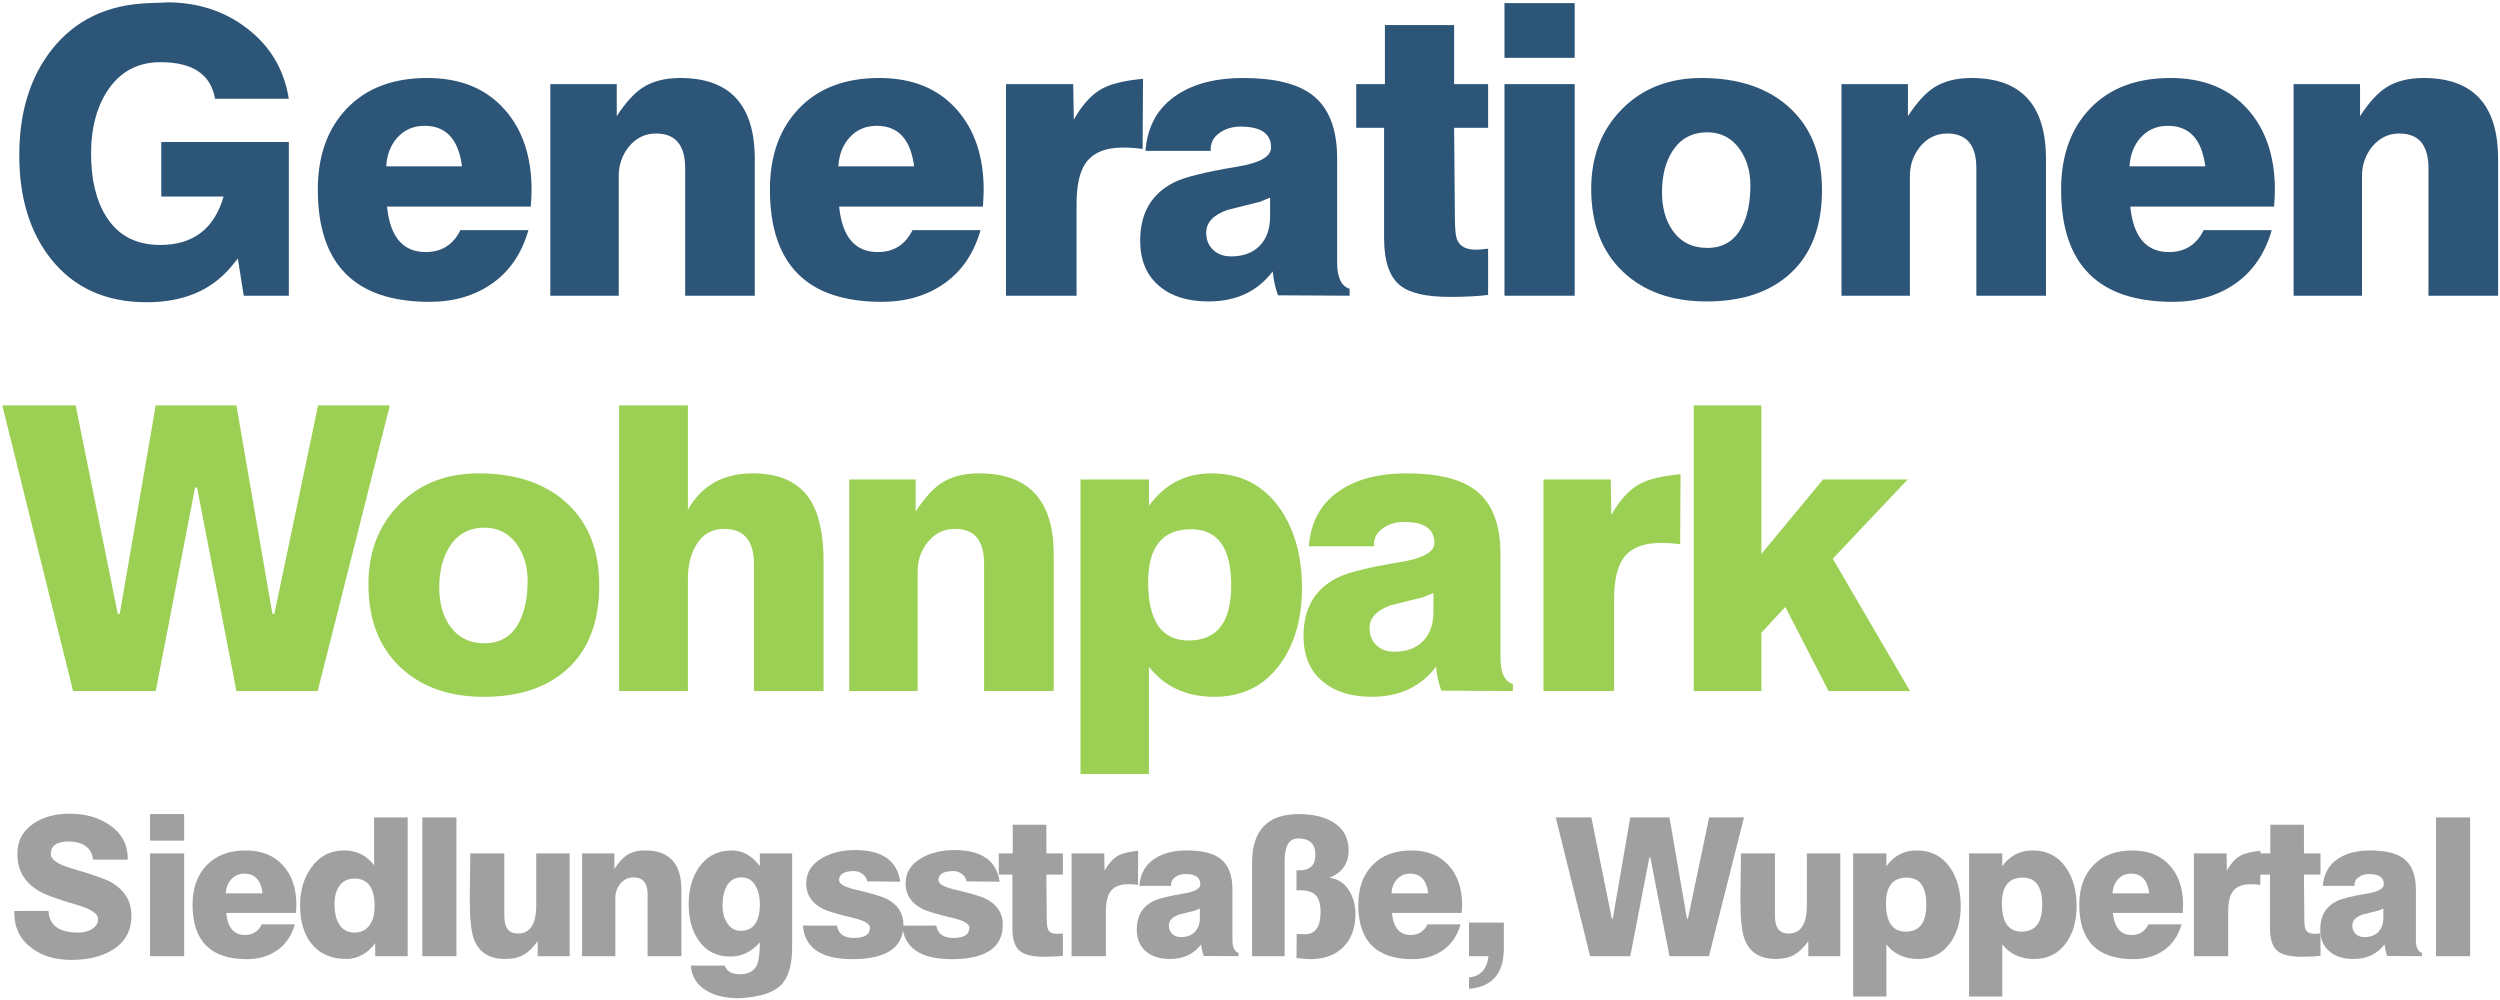 <?xml version="1.0" encoding="utf-8"?>
<!-- Generator: Adobe Illustrator 15.1.0, SVG Export Plug-In . SVG Version: 6.00 Build 0)  -->
<!DOCTYPE svg PUBLIC "-//W3C//DTD SVG 1.1//EN" "http://www.w3.org/Graphics/SVG/1.1/DTD/svg11.dtd">
<svg version="1.1" id="Generationen_Wohnpark_Siedlungsstraße_x2C__Wuppertal_1_"
	 xmlns="http://www.w3.org/2000/svg" xmlns:xlink="http://www.w3.org/1999/xlink" x="0px" y="0px" width="190px" height="76px"
	 viewBox="0 0 190 76" enable-background="new 0 0 190 76" xml:space="preserve">
<g>
	<path fill="#2D5578" d="M16.344,7.504c-0.321-1.852-1.704-2.778-4.148-2.778c-1.764,0-3.121,0.747-4.073,2.24
		c-0.801,1.263-1.202,2.826-1.202,4.69c0,1.964,0.376,3.552,1.127,4.765c0.901,1.463,2.274,2.195,4.118,2.195
		c2.515,0,4.123-1.226,4.825-3.679h-4.734v-4.145h9.694v11.682h-3.424l-0.451-2.823c-0.13,0.15-0.315,0.375-0.556,0.676
		c-1.502,1.762-3.625,2.643-6.368,2.643c-3.124,0-5.557-1.106-7.299-3.318c-1.592-2.022-2.388-4.64-2.388-7.853
		c0-3.244,0.816-5.911,2.448-8.003c1.772-2.262,4.235-3.448,7.389-3.559c1.171-0.04,1.632-0.06,1.382-0.06
		c2.323,0,4.335,0.646,6.037,1.937c1.792,1.352,2.869,3.148,3.229,5.391H16.344z"/>
	<path fill="#2D5578" d="M29.415,15.703c0.23,2.313,1.217,3.464,2.96,3.454c1.203-0.01,2.074-0.565,2.615-1.667h5.17
		c-0.501,1.762-1.416,3.11-2.743,4.046S34.5,22.94,32.646,22.94c-5.661,0-8.491-2.843-8.491-8.529c0-2.583,0.739-4.642,2.217-6.179
		c1.478-1.536,3.509-2.305,6.094-2.305c2.505,0,4.464,0.796,5.876,2.387c1.363,1.522,2.049,3.554,2.059,6.096
		c0,0.271-0.02,0.701-0.06,1.292H29.415z M35.11,12.64c-0.26-2.052-1.208-3.078-2.84-3.078c-0.852,0-1.548,0.305-2.089,0.916
		c-0.501,0.57-0.777,1.291-0.827,2.162H35.11z"/>
	<path fill="#2D5578" d="M41.823,6.393h5.05v2.433c0.671-1.031,1.333-1.757,1.984-2.177c0.751-0.48,1.698-0.721,2.84-0.721
		c3.777,0,5.666,2.052,5.666,6.156v10.391h-5.29V12.79c0-1.762-0.737-2.643-2.209-2.643c-0.832,0-1.523,0.335-2.074,1.006
		c-0.511,0.641-0.766,1.382-0.766,2.223v9.099h-5.2V6.393z"/>
	<path fill="#2D5578" d="M63.775,15.703c0.23,2.313,1.217,3.464,2.96,3.454c1.203-0.01,2.074-0.565,2.615-1.667h5.17
		c-0.501,1.762-1.416,3.11-2.743,4.046s-2.918,1.404-4.772,1.404c-5.661,0-8.491-2.843-8.491-8.529c0-2.583,0.739-4.642,2.217-6.179
		c1.478-1.536,3.509-2.305,6.094-2.305c2.505,0,4.464,0.796,5.876,2.387c1.363,1.522,2.049,3.554,2.059,6.096
		c0,0.271-0.02,0.701-0.06,1.292H63.775z M69.471,12.64c-0.26-2.052-1.208-3.078-2.84-3.078c-0.852,0-1.548,0.305-2.089,0.916
		c-0.501,0.57-0.777,1.291-0.827,2.162H69.471z"/>
	<path fill="#2D5578" d="M76.454,6.393h5.11l0.045,2.703c0.641-1.141,1.358-1.927,2.149-2.357c0.671-0.37,1.708-0.62,3.111-0.75
		l-0.03,5.331c-0.491-0.07-0.987-0.105-1.488-0.105c-1.353,0-2.305,0.401-2.856,1.202c-0.451,0.661-0.676,1.696-0.676,3.108v6.952
		h-5.365V6.393z"/>
	<path fill="#2D5578" d="M96.602,11.213c0-1.061-0.771-1.591-2.314-1.591c-0.601,0-1.122,0.15-1.563,0.45
		c-0.521,0.351-0.756,0.816-0.706,1.396h-4.96c0.14-1.902,0.957-3.333,2.45-4.294c1.283-0.831,2.936-1.246,4.96-1.246
		c2.364,0,4.107,0.42,5.23,1.261c1.282,0.961,1.924,2.583,1.924,4.865v7.898c0,1.131,0.315,1.797,0.946,1.997v0.525l-5.44-0.03
		c-0.2-0.541-0.336-1.146-0.406-1.816c-1.151,1.521-2.774,2.282-4.869,2.282c-1.553,0-2.786-0.375-3.697-1.126
		c-1.002-0.811-1.503-1.977-1.503-3.499c0-2.092,0.862-3.568,2.585-4.429c0.771-0.391,2.365-0.786,4.779-1.187
		C95.741,12.39,96.602,11.904,96.602,11.213z M93.545,19.486c0.939,0,1.671-0.27,2.195-0.811c0.524-0.541,0.786-1.281,0.786-2.222
		v-1.427l-0.09,0.03l-0.554,0.225l-0.03,0.03c-0.859,0.21-1.718,0.425-2.577,0.646c-1.069,0.38-1.603,0.956-1.603,1.727
		c0,0.541,0.175,0.976,0.524,1.307C92.546,19.321,92.996,19.486,93.545,19.486z"/>
	<path fill="#2D5578" d="M103.073,6.393h2.18v-4.49h5.26v4.49h2.585v3.318h-2.585c0,0.769,0.01,1.921,0.03,3.458
		c0.02,1.537,0.03,2.694,0.03,3.472c0,0.838,0.069,1.392,0.21,1.661c0.211,0.449,0.677,0.674,1.398,0.674
		c0.2,0,0.505-0.025,0.916-0.075v3.514c-0.791,0.1-1.764,0.15-2.915,0.15c-1.794,0-3.052-0.291-3.772-0.871
		c-0.812-0.65-1.218-1.847-1.218-3.589V9.711h-2.119V6.393z"/>
	<path fill="#2D5578" d="M114.34,0.237h5.336v4.159h-5.336V0.237z M114.34,6.393h5.336v16.082h-5.336V6.393z"/>
	<path fill="#2D5578" d="M129.333,5.928h-0.029c2.765,0,4.964,0.721,6.598,2.162c1.713,1.512,2.569,3.629,2.569,6.352
		c0,2.713-0.776,4.803-2.329,6.269s-3.702,2.2-6.447,2.2c-2.655,0-4.779-0.761-6.373-2.282c-1.593-1.521-2.39-3.614-2.39-6.277
		c0-2.462,0.779-4.482,2.337-6.059C124.827,6.716,126.849,5.928,129.333,5.928z M129.754,18.841c1.192,0,2.064-0.525,2.615-1.577
		c0.44-0.821,0.661-1.882,0.661-3.183c0-1.061-0.271-1.977-0.812-2.748c-0.611-0.851-1.433-1.276-2.465-1.276
		c-1.152,0-2.034,0.475-2.645,1.426c-0.521,0.811-0.787,1.832-0.797,3.063c-0.01,1.191,0.256,2.177,0.797,2.958
		C127.73,18.396,128.612,18.841,129.754,18.841z"/>
	<path fill="#2D5578" d="M139.953,6.393h5.05v2.433c0.672-1.031,1.333-1.757,1.984-2.177c0.751-0.48,1.698-0.721,2.841-0.721
		c3.777,0,5.666,2.052,5.666,6.156v10.391h-5.291V12.79c0-1.762-0.736-2.643-2.209-2.643c-0.832,0-1.523,0.335-2.074,1.006
		c-0.511,0.641-0.767,1.382-0.767,2.223v9.099h-5.2V6.393z"/>
	<path fill="#2D5578" d="M161.904,15.703c0.23,2.313,1.218,3.464,2.961,3.454c1.202-0.01,2.074-0.565,2.615-1.667h5.17
		c-0.501,1.762-1.415,3.11-2.742,4.046c-1.328,0.936-2.919,1.404-4.772,1.404c-5.661,0-8.491-2.843-8.491-8.529
		c0-2.583,0.738-4.642,2.217-6.179c1.478-1.536,3.509-2.305,6.095-2.305c2.504,0,4.463,0.796,5.876,2.387
		c1.362,1.522,2.049,3.554,2.06,6.096c0,0.271-0.021,0.701-0.061,1.292H161.904z M167.601,12.64
		c-0.261-2.052-1.207-3.078-2.841-3.078c-0.852,0-1.548,0.305-2.089,0.916c-0.501,0.57-0.776,1.291-0.826,2.162H167.601z"/>
	<path fill="#2D5578" d="M174.313,6.393h5.05v2.433c0.672-1.031,1.333-1.757,1.984-2.177c0.751-0.48,1.698-0.721,2.841-0.721
		c3.777,0,5.666,2.052,5.666,6.156v10.391h-5.291V12.79c0-1.762-0.736-2.643-2.209-2.643c-0.832,0-1.523,0.335-2.074,1.006
		c-0.511,0.641-0.767,1.382-0.767,2.223v9.099h-5.2V6.393z"/>
	<path fill="#9CD054" d="M5.749,30.809L8.95,46.65H9.1l2.735-15.841h6.132l2.735,15.841h0.15l3.322-15.841h5.456l-5.486,21.712
		h-6.177l-2.991-15.466h-0.15l-2.991,15.466H5.553l-5.38-21.712H5.749z"/>
	<path fill="#9CD054" d="M36.403,35.975h-0.03c2.766,0,4.965,0.721,6.598,2.162c1.713,1.512,2.57,3.629,2.57,6.352
		c0,2.713-0.776,4.803-2.33,6.269c-1.553,1.467-3.702,2.2-6.448,2.2c-2.655,0-4.779-0.761-6.372-2.282
		c-1.593-1.521-2.39-3.613-2.39-6.276c0-2.463,0.779-4.482,2.337-6.059C31.896,36.763,33.917,35.975,36.403,35.975z M36.824,48.888
		c1.192,0,2.064-0.525,2.615-1.576c0.441-0.821,0.662-1.882,0.662-3.184c0-1.061-0.271-1.977-0.812-2.748
		c-0.611-0.851-1.433-1.276-2.464-1.276c-1.152,0-2.034,0.476-2.646,1.427c-0.521,0.811-0.787,1.832-0.796,3.063
		c-0.01,1.191,0.255,2.177,0.796,2.958C34.799,48.442,35.681,48.888,36.824,48.888z"/>
	<path fill="#9CD054" d="M47.052,30.809h5.23v7.928c1.042-1.842,2.685-2.763,4.93-2.763c2.003,0,3.441,0.646,4.313,1.937
		c0.711,1.071,1.067,2.663,1.067,4.775v9.835h-5.291v-9.625c0-1.802-0.756-2.702-2.27-2.702c-0.932,0-1.643,0.415-2.134,1.246
		c-0.411,0.69-0.616,1.536-0.616,2.537v8.544h-5.23V30.809z"/>
	<path fill="#9CD054" d="M64.541,36.44h5.05v2.433c0.671-1.031,1.333-1.757,1.984-2.177c0.751-0.48,1.698-0.721,2.84-0.721
		c3.777,0,5.666,2.052,5.666,6.156v10.391h-5.29v-9.685c0-1.762-0.737-2.643-2.209-2.643c-0.832,0-1.523,0.335-2.074,1.006
		c-0.511,0.641-0.766,1.381-0.766,2.222v9.1h-5.2V36.44z"/>
	<path fill="#9CD054" d="M82.12,36.44h5.2v1.997c1.202-1.642,2.785-2.462,4.749-2.462c2.254,0,4.007,0.916,5.26,2.748
		c1.082,1.602,1.623,3.589,1.623,5.961c0,2.282-0.531,4.18-1.594,5.69c-1.212,1.732-2.915,2.593-5.109,2.583
		c-2.104-0.01-3.748-0.771-4.93-2.282v8.153h-5.2V36.44z M93.572,44.488c0-2.843-1.017-4.265-3.051-4.265
		c-2.174,0-3.261,1.342-3.261,4.024c0,2.953,1.027,4.43,3.081,4.43C92.495,48.678,93.572,47.281,93.572,44.488z"/>
	<path fill="#9CD054" d="M109.016,41.26c0-1.061-0.771-1.592-2.314-1.592c-0.601,0-1.122,0.15-1.563,0.451
		c-0.521,0.351-0.757,0.815-0.707,1.396h-4.959c0.14-1.902,0.956-3.334,2.449-4.295c1.282-0.831,2.936-1.246,4.96-1.246
		c2.364,0,4.107,0.42,5.23,1.261c1.282,0.961,1.924,2.583,1.924,4.865v7.898c0,1.131,0.315,1.797,0.946,1.997v0.525l-5.44-0.03
		c-0.2-0.54-0.336-1.146-0.406-1.816c-1.152,1.521-2.775,2.282-4.869,2.282c-1.553,0-2.785-0.375-3.697-1.126
		c-1.002-0.812-1.503-1.978-1.503-3.499c0-2.092,0.861-3.568,2.585-4.43c0.771-0.39,2.364-0.785,4.779-1.186
		C108.154,42.437,109.016,41.95,109.016,41.26z M105.959,49.533c0.938,0,1.671-0.271,2.195-0.811
		c0.524-0.541,0.786-1.281,0.786-2.223v-1.426l-0.09,0.029l-0.555,0.226l-0.029,0.03c-0.859,0.21-1.718,0.426-2.577,0.646
		c-1.069,0.381-1.604,0.956-1.604,1.727c0,0.541,0.175,0.977,0.524,1.307S105.409,49.533,105.959,49.533z"/>
	<path fill="#9CD054" d="M117.306,36.44h5.11l0.045,2.703c0.642-1.141,1.357-1.927,2.149-2.357c0.671-0.37,1.708-0.62,3.111-0.75
		l-0.03,5.331c-0.491-0.07-0.987-0.105-1.488-0.105c-1.353,0-2.305,0.4-2.855,1.201c-0.451,0.661-0.676,1.697-0.676,3.108v6.952
		h-5.366V36.44z"/>
	<path fill="#9CD054" d="M128.723,30.809h5.14v11.292l4.689-5.661h6.433l-5.696,6.021l5.876,10.061h-6.191l-3.292-6.396
		l-1.818,1.967v4.43h-5.14V30.809z"/>
	<path fill="#A0A0A0" d="M3.683,69.234c0.063,1.095,0.815,1.642,2.256,1.642c0.379,0,0.713-0.078,1-0.233
		c0.34-0.194,0.511-0.465,0.511-0.81c0-0.398-0.53-0.751-1.591-1.058c-1.489-0.433-2.472-0.795-2.949-1.087
		c-1.061-0.642-1.591-1.57-1.591-2.786c0-1.011,0.426-1.794,1.278-2.348c0.73-0.477,1.63-0.715,2.701-0.715
		c1.158,0,2.151,0.274,2.979,0.824c0.954,0.632,1.431,1.497,1.431,2.596v0.073H7.063c-0.034-0.469-0.238-0.824-0.613-1.066
		c-0.321-0.208-0.73-0.313-1.226-0.313c-0.91,0-1.365,0.318-1.365,0.955c0,0.418,0.53,0.782,1.591,1.093
		c1.552,0.452,2.538,0.795,2.957,1.028c1.056,0.593,1.584,1.447,1.584,2.564c0,1.161-0.496,2.038-1.489,2.631
		c-0.813,0.485-1.842,0.729-3.088,0.729c-1.192,0-2.188-0.294-2.985-0.882c-0.896-0.657-1.343-1.563-1.343-2.721v-0.117H3.683z"/>
	<path fill="#A0A0A0" d="M11.404,61.869h2.591v2.02h-2.591V61.869z M11.404,64.859h2.591v7.811h-2.591V64.859z"/>
	<path fill="#A0A0A0" d="M17.19,69.381c0.112,1.123,0.591,1.683,1.438,1.678c0.584-0.005,1.007-0.275,1.271-0.81h2.511
		c-0.243,0.855-0.687,1.511-1.332,1.965c-0.645,0.455-1.417,0.683-2.318,0.683c-2.75,0-4.125-1.381-4.125-4.143
		c0-1.255,0.359-2.255,1.077-3.002c0.718-0.746,1.704-1.119,2.96-1.119c1.216,0,2.168,0.387,2.854,1.159
		c0.662,0.739,0.996,1.727,1,2.962c0,0.131-0.01,0.34-0.029,0.627H17.19z M19.957,67.893c-0.126-0.996-0.586-1.495-1.379-1.495
		c-0.414,0-0.752,0.148-1.015,0.445c-0.243,0.277-0.377,0.627-0.401,1.05H19.957z"/>
	<path fill="#A0A0A0" d="M28.429,62.124h2.555V72.67h-2.467v-0.999c-0.234,0.354-0.548,0.646-0.942,0.871
		c-0.394,0.227-0.798,0.34-1.212,0.34c-1.183,0-2.085-0.395-2.708-1.182c-0.565-0.72-0.847-1.685-0.847-2.896
		c0-1.104,0.275-2.05,0.825-2.837c0.623-0.89,1.462-1.335,2.519-1.335c0.944,0,1.703,0.374,2.277,1.123V62.124z M26.932,70.876
		c0.526,0,0.925-0.207,1.197-0.62c0.229-0.354,0.343-0.81,0.343-1.364c0-1.414-0.509-2.122-1.526-2.122
		c-0.521,0-0.915,0.202-1.183,0.605c-0.229,0.346-0.343,0.79-0.343,1.335c0,0.588,0.102,1.072,0.307,1.451
		C25.991,70.638,26.392,70.876,26.932,70.876z"/>
	<path fill="#A0A0A0" d="M32.098,62.124h2.591V72.67h-2.591V62.124z"/>
	<path fill="#A0A0A0" d="M35.745,64.859h2.584v4.762c0,0.88,0.336,1.323,1.007,1.328c0.944,0.01,1.416-0.7,1.416-2.13v-3.96h2.541
		v7.811h-2.431v-1.138c-0.355,0.486-0.708,0.829-1.059,1.028c-0.375,0.214-0.844,0.321-1.409,0.321
		c-1.207,0-1.998-0.499-2.372-1.495c-0.214-0.56-0.321-1.571-0.321-3.034c0-0.389,0.007-0.972,0.022-1.747
		S35.745,65.248,35.745,64.859z"/>
	<path fill="#A0A0A0" d="M44.239,64.859h2.453v1.181c0.326-0.5,0.647-0.853,0.963-1.057c0.365-0.233,0.825-0.351,1.38-0.351
		c1.834,0,2.752,0.997,2.752,2.99v5.047h-2.569v-4.704c0-0.855-0.358-1.283-1.073-1.283c-0.404,0-0.74,0.162-1.007,0.488
		c-0.248,0.312-0.373,0.671-0.373,1.079v4.42h-2.525V64.859z"/>
	<path fill="#A0A0A0" d="M57.749,64.859h2.453v7.154c0,1.356-0.294,2.319-0.883,2.888c-0.555,0.535-1.521,0.851-2.898,0.948
		c-0.142,0.01-0.231,0.015-0.271,0.015c-0.954,0-1.747-0.175-2.379-0.525c-0.779-0.433-1.202-1.084-1.271-1.954h2.584
		c0.146,0.438,0.531,0.656,1.158,0.656c0.669,0,1.109-0.26,1.317-0.78c0.116-0.292,0.18-0.841,0.189-1.648
		c-0.626,0.725-1.376,1.087-2.25,1.087c-1.039,0-1.844-0.416-2.417-1.247c-0.495-0.725-0.743-1.634-0.743-2.728
		c0-1.113,0.26-2.047,0.781-2.801c0.599-0.86,1.433-1.291,2.504-1.291c0.822,0,1.53,0.398,2.125,1.196V64.859z M54.909,68.849
		c0,0.472,0.107,0.887,0.323,1.247c0.254,0.433,0.602,0.648,1.042,0.648c0.983,0,1.475-0.683,1.475-2.049
		c0-0.521-0.101-0.963-0.301-1.327c-0.244-0.457-0.609-0.686-1.093-0.686c-0.523-0.005-0.91,0.238-1.159,0.729
		C55.004,67.791,54.909,68.27,54.909,68.849z"/>
	<path fill="#A0A0A0" d="M63.607,70.344c0.107,0.627,0.535,0.94,1.285,0.94c0.817,0,1.227-0.26,1.227-0.78
		c0-0.292-0.419-0.537-1.256-0.736c-1.192-0.282-1.971-0.516-2.336-0.7c-0.837-0.433-1.255-1.075-1.255-1.926
		c0-0.841,0.421-1.495,1.263-1.962c0.691-0.379,1.492-0.571,2.402-0.576c2.092-0.01,3.253,0.793,3.482,2.407l-2.511-0.029
		c-0.034-0.219-0.151-0.403-0.351-0.555c-0.199-0.15-0.411-0.226-0.635-0.226c-0.769,0-1.153,0.229-1.153,0.686
		c0,0.291,0.423,0.534,1.27,0.729c1.192,0.276,1.976,0.51,2.351,0.699c0.847,0.438,1.27,1.092,1.27,1.962
		c0,1.756-1.312,2.628-3.935,2.619c-2.326-0.011-3.563-0.861-3.708-2.553H63.607z"/>
	<path fill="#A0A0A0" d="M71.16,70.344c0.107,0.627,0.535,0.94,1.285,0.94c0.817,0,1.227-0.26,1.227-0.78
		c0-0.292-0.419-0.537-1.256-0.736c-1.192-0.282-1.971-0.516-2.336-0.7c-0.837-0.433-1.255-1.075-1.255-1.926
		c0-0.841,0.421-1.495,1.263-1.962c0.691-0.379,1.492-0.571,2.402-0.576c2.092-0.01,3.253,0.793,3.482,2.407l-2.511-0.029
		c-0.034-0.219-0.151-0.403-0.351-0.555c-0.199-0.15-0.411-0.226-0.635-0.226c-0.769,0-1.153,0.229-1.153,0.686
		c0,0.291,0.423,0.534,1.27,0.729c1.192,0.276,1.976,0.51,2.351,0.699c0.847,0.438,1.27,1.092,1.27,1.962
		c0,1.756-1.312,2.628-3.935,2.619c-2.326-0.011-3.563-0.861-3.708-2.553H71.16z"/>
	<path fill="#A0A0A0" d="M75.91,64.859h1.059v-2.181h2.555v2.181h1.256v1.611h-1.256c0,0.373,0.005,0.933,0.015,1.68
		c0.01,0.746,0.015,1.309,0.015,1.687c0,0.407,0.034,0.676,0.102,0.807c0.103,0.218,0.329,0.327,0.679,0.327
		c0.097,0,0.246-0.012,0.445-0.036v1.706c-0.385,0.049-0.857,0.073-1.417,0.073c-0.871,0-1.482-0.142-1.832-0.423
		c-0.395-0.316-0.591-0.897-0.591-1.743v-4.077H75.91V64.859z"/>
	<path fill="#A0A0A0" d="M81.441,64.859h2.482l0.022,1.313c0.311-0.555,0.659-0.937,1.044-1.146c0.326-0.18,0.83-0.301,1.511-0.364
		l-0.015,2.589c-0.238-0.034-0.479-0.051-0.723-0.051c-0.657,0-1.119,0.194-1.387,0.583c-0.219,0.321-0.329,0.824-0.329,1.51v3.377
		h-2.606V64.859z"/>
	<path fill="#A0A0A0" d="M91.227,67.2c0-0.516-0.375-0.773-1.124-0.773c-0.292,0-0.545,0.073-0.759,0.219
		c-0.253,0.171-0.367,0.396-0.343,0.679h-2.409c0.068-0.924,0.465-1.619,1.19-2.086c0.623-0.403,1.426-0.605,2.409-0.605
		c1.148,0,1.995,0.204,2.54,0.612c0.623,0.467,0.935,1.255,0.935,2.363v3.836c0,0.55,0.153,0.873,0.46,0.971v0.255l-2.643-0.015
		c-0.098-0.263-0.163-0.557-0.197-0.883c-0.56,0.739-1.348,1.109-2.365,1.109c-0.754,0-1.353-0.183-1.796-0.548
		c-0.486-0.394-0.73-0.96-0.73-1.699c0-1.016,0.418-1.732,1.256-2.151c0.375-0.189,1.148-0.382,2.321-0.576
		C90.809,67.771,91.227,67.535,91.227,67.2z M89.743,71.219c0.456,0,0.812-0.132,1.066-0.394c0.255-0.263,0.382-0.623,0.382-1.08
		v-0.692l-0.044,0.015l-0.269,0.109l-0.015,0.015c-0.417,0.102-0.834,0.206-1.251,0.313c-0.52,0.185-0.779,0.464-0.779,0.839
		c0,0.262,0.085,0.474,0.254,0.634C89.257,71.139,89.476,71.219,89.743,71.219z"/>
	<path fill="#A0A0A0" d="M95.159,65.559c0-2.46,1.181-3.689,3.543-3.689c1.041,0,1.895,0.194,2.561,0.583
		c0.821,0.481,1.232,1.203,1.232,2.166c0,1.012-0.484,1.704-1.453,2.079c0.083,0.019,0.202,0.048,0.357,0.087
		c0.517,0.151,0.925,0.503,1.227,1.058c0.258,0.486,0.387,1.021,0.387,1.604c0,1.069-0.306,1.912-0.919,2.527
		s-1.458,0.923-2.533,0.923c-0.112,0-0.455-0.027-1.029-0.081l0.015-1.845C98.688,70.99,98.897,71,99.176,71
		c0.792,0,1.188-0.56,1.188-1.678c0-0.603-0.122-1.03-0.366-1.283s-0.643-0.38-1.195-0.38c-0.083,0-0.173,0.003-0.271,0.008v-1.524
		h0.24c0.799,0,1.197-0.398,1.197-1.196c0-0.816-0.44-1.225-1.321-1.225c-0.676,0-1.015,0.568-1.015,1.706v7.242h-2.474V65.559z"/>
	<path fill="#A0A0A0" d="M105.784,69.381c0.112,1.123,0.591,1.683,1.438,1.678c0.584-0.005,1.007-0.275,1.27-0.81h2.512
		c-0.244,0.855-0.688,1.511-1.332,1.965c-0.646,0.455-1.418,0.683-2.318,0.683c-2.75,0-4.124-1.381-4.124-4.143
		c0-1.255,0.358-2.255,1.076-3.002c0.718-0.746,1.705-1.119,2.96-1.119c1.217,0,2.169,0.387,2.854,1.159
		c0.662,0.739,0.995,1.727,1,2.962c0,0.131-0.01,0.34-0.029,0.627H105.784z M108.551,67.893c-0.127-0.996-0.587-1.495-1.38-1.495
		c-0.413,0-0.752,0.148-1.015,0.445c-0.243,0.277-0.377,0.627-0.401,1.05H108.551z"/>
	<path fill="#A0A0A0" d="M111.644,74.281c0.87-0.082,1.364-0.619,1.481-1.611h-1.481v-2.553h2.649v1.94
		c0,1.92-0.883,2.951-2.649,3.092V74.281z"/>
	<path fill="#A0A0A0" d="M120.944,62.124l1.555,7.694h0.073l1.328-7.694h2.979l1.329,7.694h0.073l1.613-7.694h2.649L129.88,72.67
		h-3.001l-1.452-7.512h-0.073L123.9,72.67h-3.051l-2.613-10.546H120.944z"/>
	<path fill="#A0A0A0" d="M132.314,64.859h2.584v4.762c0,0.88,0.336,1.323,1.008,1.328c0.943,0.01,1.416-0.7,1.416-2.13v-3.96h2.54
		v7.811h-2.431v-1.138c-0.355,0.486-0.708,0.829-1.059,1.028c-0.375,0.214-0.845,0.321-1.409,0.321
		c-1.207,0-1.997-0.499-2.372-1.495c-0.215-0.56-0.321-1.571-0.321-3.034c0-0.389,0.007-0.972,0.021-1.747
		S132.314,65.248,132.314,64.859z"/>
	<path fill="#A0A0A0" d="M140.839,64.859h2.525v0.97c0.584-0.798,1.353-1.196,2.307-1.196c1.096,0,1.947,0.445,2.556,1.335
		c0.525,0.777,0.788,1.743,0.788,2.896c0,1.108-0.258,2.029-0.773,2.764c-0.59,0.841-1.417,1.259-2.482,1.255
		c-1.022-0.005-1.82-0.375-2.395-1.109v3.961h-2.525V64.859z M146.401,68.769c0-1.381-0.494-2.071-1.482-2.071
		c-1.056,0-1.584,0.651-1.584,1.954c0,1.435,0.499,2.151,1.497,2.151C145.878,70.803,146.401,70.125,146.401,68.769z"/>
	<path fill="#A0A0A0" d="M149.647,64.859h2.525v0.97c0.584-0.798,1.353-1.196,2.307-1.196c1.096,0,1.947,0.445,2.556,1.335
		c0.525,0.777,0.788,1.743,0.788,2.896c0,1.108-0.258,2.029-0.773,2.764c-0.59,0.841-1.417,1.259-2.482,1.255
		c-1.022-0.005-1.82-0.375-2.395-1.109v3.961h-2.525V64.859z M155.21,68.769c0-1.381-0.494-2.071-1.482-2.071
		c-1.056,0-1.584,0.651-1.584,1.954c0,1.435,0.499,2.151,1.497,2.151C154.687,70.803,155.21,70.125,155.21,68.769z"/>
	<path fill="#A0A0A0" d="M160.579,69.381c0.112,1.123,0.591,1.683,1.438,1.678c0.584-0.005,1.007-0.275,1.27-0.81h2.512
		c-0.244,0.855-0.688,1.511-1.332,1.965c-0.646,0.455-1.418,0.683-2.318,0.683c-2.75,0-4.124-1.381-4.124-4.143
		c0-1.255,0.358-2.255,1.076-3.002c0.718-0.746,1.705-1.119,2.96-1.119c1.217,0,2.169,0.387,2.854,1.159
		c0.662,0.739,0.995,1.727,1,2.962c0,0.131-0.01,0.34-0.029,0.627H160.579z M163.346,67.893c-0.127-0.996-0.587-1.495-1.38-1.495
		c-0.413,0-0.752,0.148-1.015,0.445c-0.243,0.277-0.377,0.627-0.401,1.05H163.346z"/>
	<path fill="#A0A0A0" d="M166.737,64.859h2.482l0.021,1.313c0.312-0.555,0.66-0.937,1.044-1.146c0.326-0.18,0.83-0.301,1.512-0.364
		l-0.015,2.589c-0.239-0.034-0.479-0.051-0.723-0.051c-0.657,0-1.12,0.194-1.388,0.583c-0.219,0.321-0.328,0.824-0.328,1.51v3.377
		h-2.606V64.859z"/>
	<path fill="#A0A0A0" d="M171.486,64.859h1.059v-2.181h2.555v2.181h1.256v1.611H175.1c0,0.373,0.005,0.933,0.015,1.68
		c0.01,0.746,0.015,1.309,0.015,1.687c0,0.407,0.034,0.676,0.103,0.807c0.102,0.218,0.328,0.327,0.679,0.327
		c0.097,0,0.245-0.012,0.445-0.036v1.706c-0.385,0.049-0.856,0.073-1.416,0.073c-0.871,0-1.482-0.142-1.833-0.423
		c-0.394-0.316-0.591-0.897-0.591-1.743v-4.077h-1.029V64.859z"/>
	<path fill="#A0A0A0" d="M181.171,67.2c0-0.516-0.375-0.773-1.124-0.773c-0.292,0-0.546,0.073-0.76,0.219
		c-0.253,0.171-0.367,0.396-0.343,0.679h-2.409c0.068-0.924,0.465-1.619,1.189-2.086c0.623-0.403,1.427-0.605,2.409-0.605
		c1.148,0,1.995,0.204,2.541,0.612c0.622,0.467,0.934,1.255,0.934,2.363v3.836c0,0.55,0.153,0.873,0.46,0.971v0.255l-2.643-0.015
		c-0.097-0.263-0.163-0.557-0.196-0.883c-0.561,0.739-1.349,1.109-2.365,1.109c-0.755,0-1.354-0.183-1.796-0.548
		c-0.487-0.394-0.73-0.96-0.73-1.699c0-1.016,0.419-1.732,1.256-2.151c0.375-0.189,1.148-0.382,2.321-0.576
		C180.752,67.771,181.171,67.535,181.171,67.2z M179.686,71.219c0.456,0,0.812-0.132,1.066-0.394
		c0.255-0.263,0.382-0.623,0.382-1.08v-0.692l-0.043,0.015l-0.27,0.109l-0.015,0.015c-0.417,0.102-0.834,0.206-1.252,0.313
		c-0.519,0.185-0.778,0.464-0.778,0.839c0,0.262,0.085,0.474,0.255,0.634C179.2,71.139,179.419,71.219,179.686,71.219z"/>
	<path fill="#A0A0A0" d="M185.139,62.124h2.591V72.67h-2.591V62.124z"/>
</g>
</svg>
